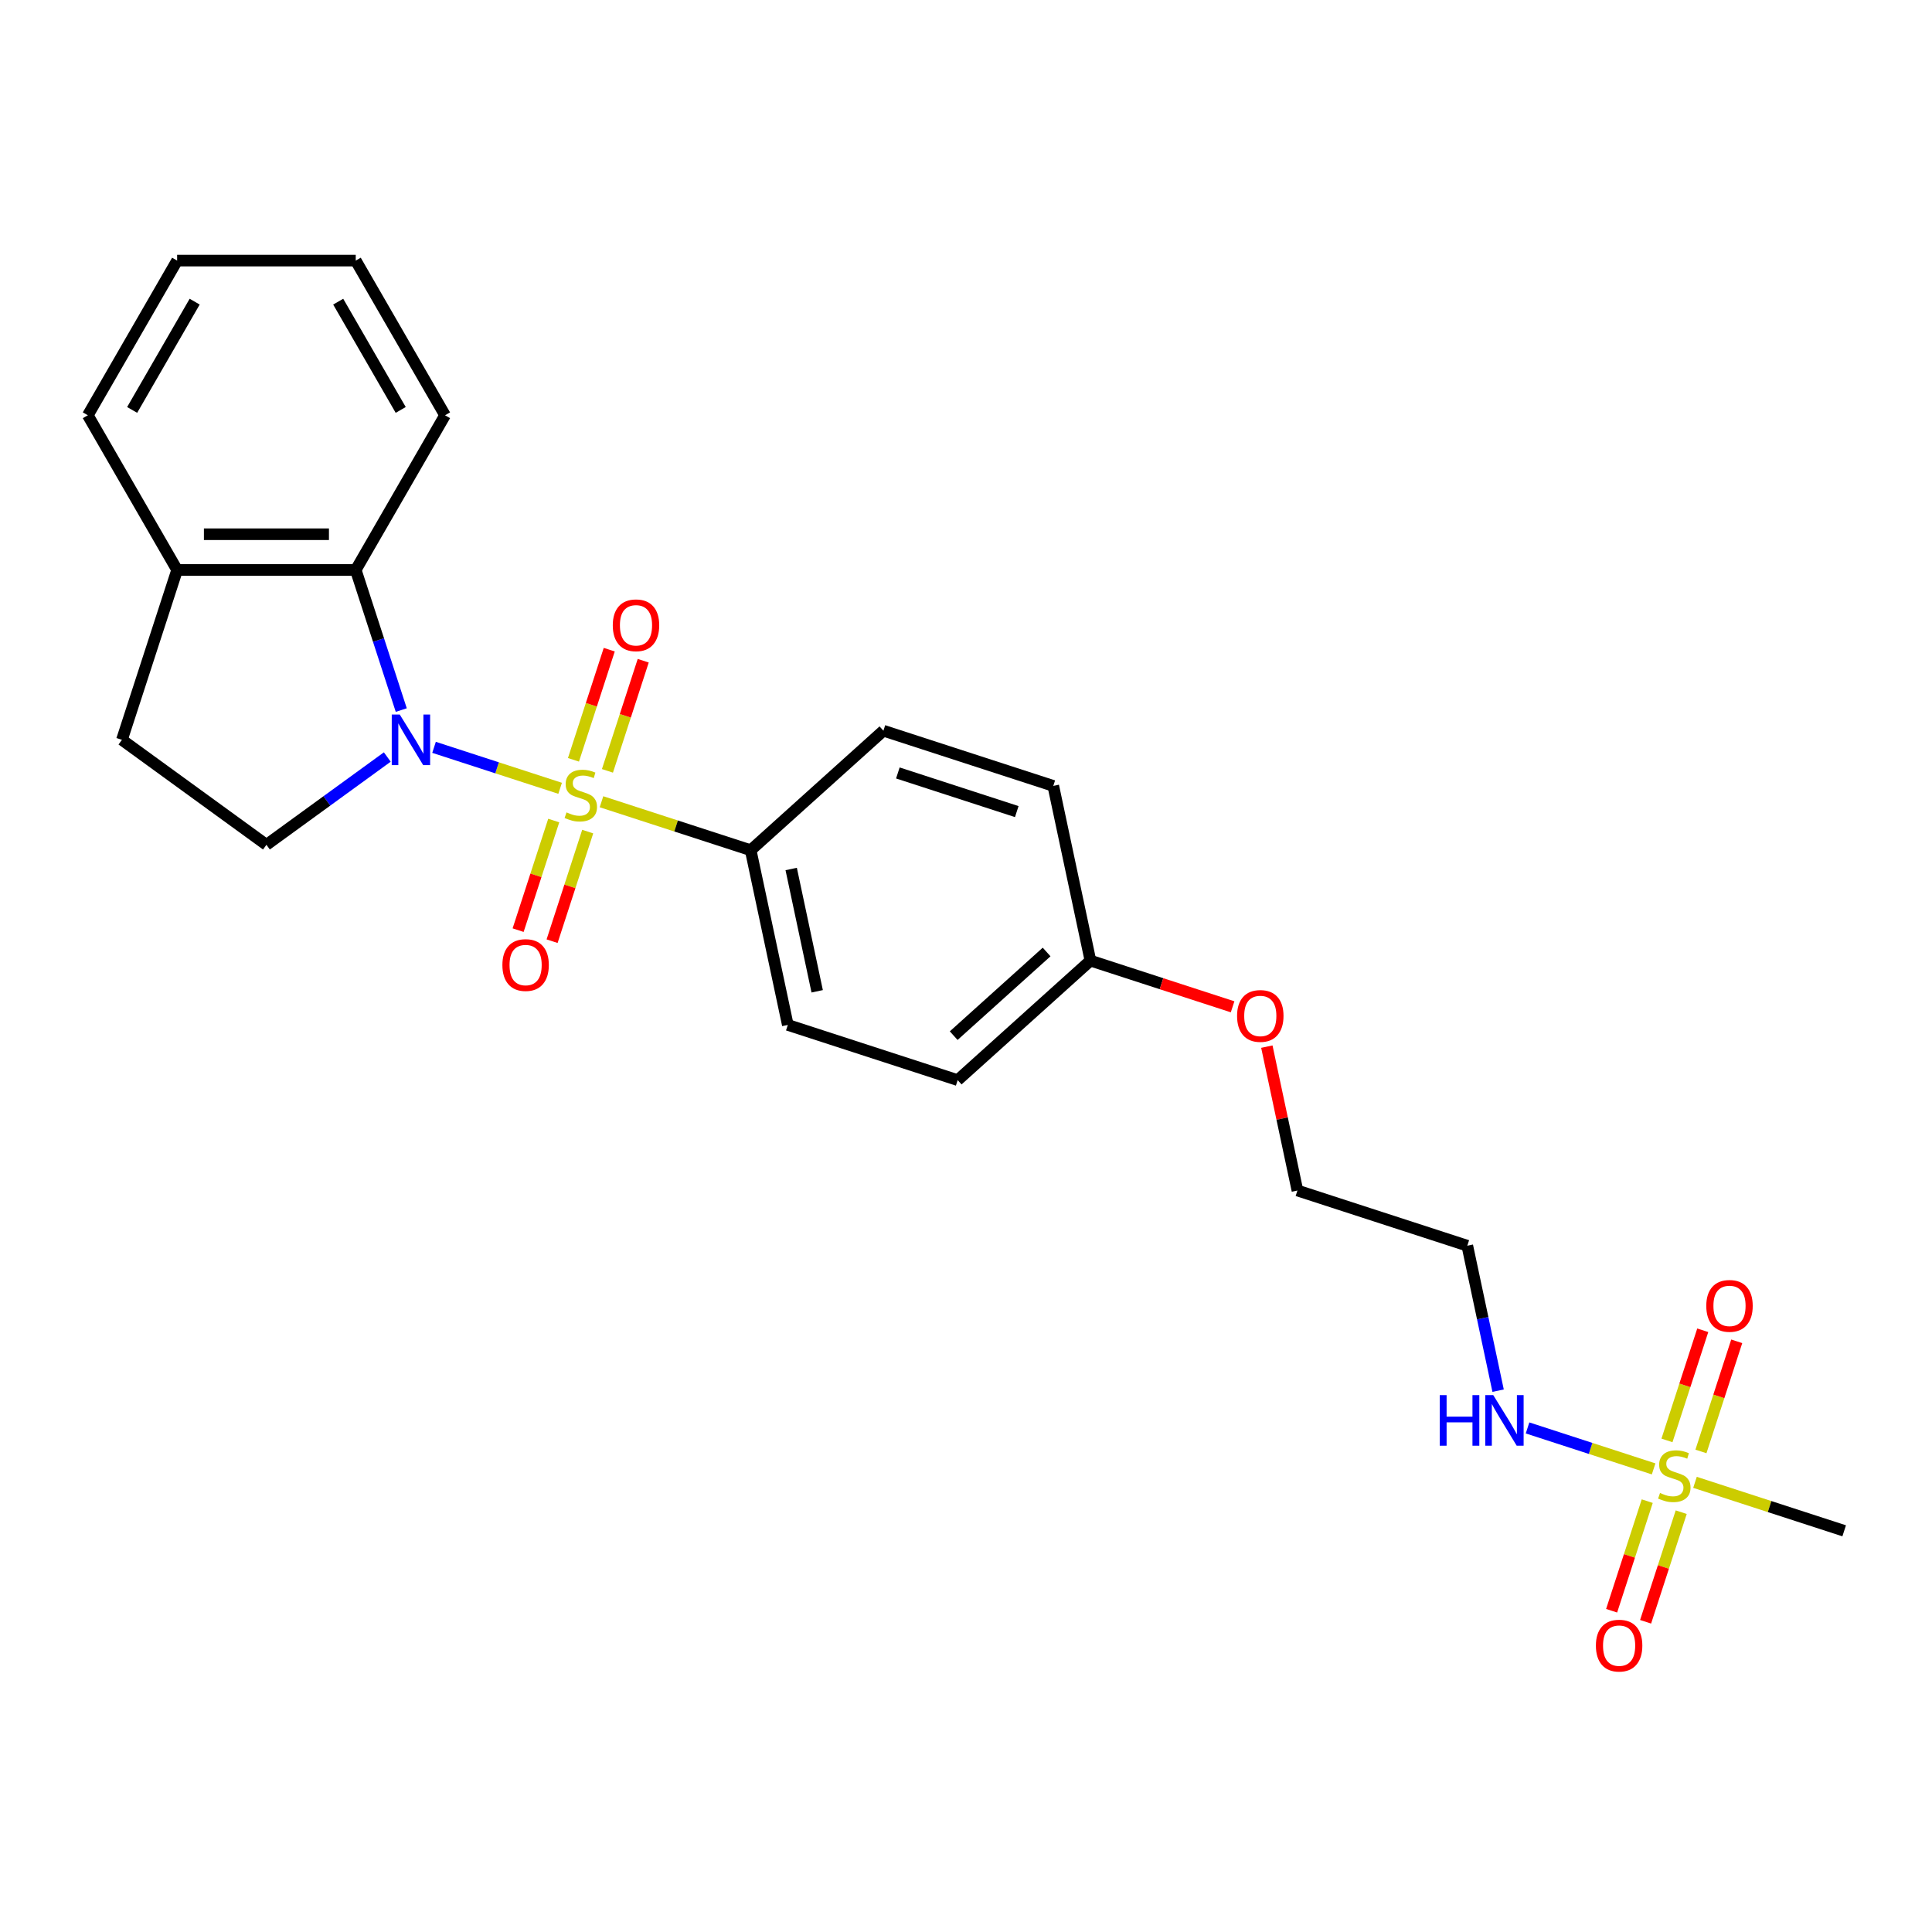 <?xml version='1.0' encoding='iso-8859-1'?>
<svg version='1.1' baseProfile='full'
              xmlns='http://www.w3.org/2000/svg'
                      xmlns:rdkit='http://www.rdkit.org/xml'
                      xmlns:xlink='http://www.w3.org/1999/xlink'
                  xml:space='preserve'
width='1000px' height='1000px' viewBox='0 0 1000 1000'>
<!-- END OF HEADER -->
<rect style='opacity:1.0;fill:#FFFFFF;stroke:none' width='1000' height='1000' x='0' y='0'> </rect>
<path class='bond-0' d='M 289.918,408.025 L 257.288,397.423' style='fill:none;fill-rule:evenodd;stroke:#CCCC00;stroke-width:6px;stroke-linecap:butt;stroke-linejoin:miter;stroke-opacity:1' />
<path class='bond-0' d='M 257.288,397.423 L 224.658,386.82' style='fill:none;fill-rule:evenodd;stroke:#0000FF;stroke-width:6px;stroke-linecap:butt;stroke-linejoin:miter;stroke-opacity:1' />
<path class='bond-3' d='M 311.33,414.982 L 349.94,427.527' style='fill:none;fill-rule:evenodd;stroke:#CCCC00;stroke-width:6px;stroke-linecap:butt;stroke-linejoin:miter;stroke-opacity:1' />
<path class='bond-3' d='M 349.94,427.527 L 388.55,440.072' style='fill:none;fill-rule:evenodd;stroke:#000000;stroke-width:6px;stroke-linecap:butt;stroke-linejoin:miter;stroke-opacity:1' />
<path class='bond-5' d='M 314.409,398.995 L 323.671,370.491' style='fill:none;fill-rule:evenodd;stroke:#CCCC00;stroke-width:6px;stroke-linecap:butt;stroke-linejoin:miter;stroke-opacity:1' />
<path class='bond-5' d='M 323.671,370.491 L 332.932,341.988' style='fill:none;fill-rule:evenodd;stroke:#FF0000;stroke-width:6px;stroke-linecap:butt;stroke-linejoin:miter;stroke-opacity:1' />
<path class='bond-5' d='M 296.824,393.281 L 306.085,364.778' style='fill:none;fill-rule:evenodd;stroke:#CCCC00;stroke-width:6px;stroke-linecap:butt;stroke-linejoin:miter;stroke-opacity:1' />
<path class='bond-5' d='M 306.085,364.778 L 315.347,336.274' style='fill:none;fill-rule:evenodd;stroke:#FF0000;stroke-width:6px;stroke-linecap:butt;stroke-linejoin:miter;stroke-opacity:1' />
<path class='bond-6' d='M 286.611,424.714 L 277.395,453.079' style='fill:none;fill-rule:evenodd;stroke:#CCCC00;stroke-width:6px;stroke-linecap:butt;stroke-linejoin:miter;stroke-opacity:1' />
<path class='bond-6' d='M 277.395,453.079 L 268.178,481.444' style='fill:none;fill-rule:evenodd;stroke:#FF0000;stroke-width:6px;stroke-linecap:butt;stroke-linejoin:miter;stroke-opacity:1' />
<path class='bond-6' d='M 304.196,430.428 L 294.98,458.793' style='fill:none;fill-rule:evenodd;stroke:#CCCC00;stroke-width:6px;stroke-linecap:butt;stroke-linejoin:miter;stroke-opacity:1' />
<path class='bond-6' d='M 294.98,458.793 L 285.763,487.158' style='fill:none;fill-rule:evenodd;stroke:#FF0000;stroke-width:6px;stroke-linecap:butt;stroke-linejoin:miter;stroke-opacity:1' />
<path class='bond-2' d='M 207.694,367.532 L 195.912,331.271' style='fill:none;fill-rule:evenodd;stroke:#0000FF;stroke-width:6px;stroke-linecap:butt;stroke-linejoin:miter;stroke-opacity:1' />
<path class='bond-2' d='M 195.912,331.271 L 184.13,295.009' style='fill:none;fill-rule:evenodd;stroke:#000000;stroke-width:6px;stroke-linecap:butt;stroke-linejoin:miter;stroke-opacity:1' />
<path class='bond-4' d='M 200.458,391.828 L 169.182,414.552' style='fill:none;fill-rule:evenodd;stroke:#0000FF;stroke-width:6px;stroke-linecap:butt;stroke-linejoin:miter;stroke-opacity:1' />
<path class='bond-4' d='M 169.182,414.552 L 137.905,437.276' style='fill:none;fill-rule:evenodd;stroke:#000000;stroke-width:6px;stroke-linecap:butt;stroke-linejoin:miter;stroke-opacity:1' />
<path class='bond-1' d='M 855.914,760.297 L 823.284,749.695' style='fill:none;fill-rule:evenodd;stroke:#CCCC00;stroke-width:6px;stroke-linecap:butt;stroke-linejoin:miter;stroke-opacity:1' />
<path class='bond-1' d='M 823.284,749.695 L 790.654,739.093' style='fill:none;fill-rule:evenodd;stroke:#0000FF;stroke-width:6px;stroke-linecap:butt;stroke-linejoin:miter;stroke-opacity:1' />
<path class='bond-7' d='M 880.405,751.267 L 889.666,722.764' style='fill:none;fill-rule:evenodd;stroke:#CCCC00;stroke-width:6px;stroke-linecap:butt;stroke-linejoin:miter;stroke-opacity:1' />
<path class='bond-7' d='M 889.666,722.764 L 898.928,694.26' style='fill:none;fill-rule:evenodd;stroke:#FF0000;stroke-width:6px;stroke-linecap:butt;stroke-linejoin:miter;stroke-opacity:1' />
<path class='bond-7' d='M 862.82,745.554 L 872.081,717.05' style='fill:none;fill-rule:evenodd;stroke:#CCCC00;stroke-width:6px;stroke-linecap:butt;stroke-linejoin:miter;stroke-opacity:1' />
<path class='bond-7' d='M 872.081,717.05 L 881.343,688.546' style='fill:none;fill-rule:evenodd;stroke:#FF0000;stroke-width:6px;stroke-linecap:butt;stroke-linejoin:miter;stroke-opacity:1' />
<path class='bond-8' d='M 852.607,776.987 L 843.39,805.352' style='fill:none;fill-rule:evenodd;stroke:#CCCC00;stroke-width:6px;stroke-linecap:butt;stroke-linejoin:miter;stroke-opacity:1' />
<path class='bond-8' d='M 843.39,805.352 L 834.174,833.717' style='fill:none;fill-rule:evenodd;stroke:#FF0000;stroke-width:6px;stroke-linecap:butt;stroke-linejoin:miter;stroke-opacity:1' />
<path class='bond-8' d='M 870.192,782.701 L 860.975,811.065' style='fill:none;fill-rule:evenodd;stroke:#CCCC00;stroke-width:6px;stroke-linecap:butt;stroke-linejoin:miter;stroke-opacity:1' />
<path class='bond-8' d='M 860.975,811.065 L 851.759,839.43' style='fill:none;fill-rule:evenodd;stroke:#FF0000;stroke-width:6px;stroke-linecap:butt;stroke-linejoin:miter;stroke-opacity:1' />
<path class='bond-14' d='M 877.326,767.254 L 915.936,779.799' style='fill:none;fill-rule:evenodd;stroke:#CCCC00;stroke-width:6px;stroke-linecap:butt;stroke-linejoin:miter;stroke-opacity:1' />
<path class='bond-14' d='M 915.936,779.799 L 954.545,792.344' style='fill:none;fill-rule:evenodd;stroke:#000000;stroke-width:6px;stroke-linecap:butt;stroke-linejoin:miter;stroke-opacity:1' />
<path class='bond-10' d='M 184.13,295.009 L 91.68,295.009' style='fill:none;fill-rule:evenodd;stroke:#000000;stroke-width:6px;stroke-linecap:butt;stroke-linejoin:miter;stroke-opacity:1' />
<path class='bond-10' d='M 170.262,276.519 L 105.547,276.519' style='fill:none;fill-rule:evenodd;stroke:#000000;stroke-width:6px;stroke-linecap:butt;stroke-linejoin:miter;stroke-opacity:1' />
<path class='bond-19' d='M 184.13,295.009 L 230.355,214.945' style='fill:none;fill-rule:evenodd;stroke:#000000;stroke-width:6px;stroke-linecap:butt;stroke-linejoin:miter;stroke-opacity:1' />
<path class='bond-12' d='M 388.55,440.072 L 407.771,530.502' style='fill:none;fill-rule:evenodd;stroke:#000000;stroke-width:6px;stroke-linecap:butt;stroke-linejoin:miter;stroke-opacity:1' />
<path class='bond-12' d='M 409.519,449.792 L 422.974,513.093' style='fill:none;fill-rule:evenodd;stroke:#000000;stroke-width:6px;stroke-linecap:butt;stroke-linejoin:miter;stroke-opacity:1' />
<path class='bond-13' d='M 388.55,440.072 L 457.254,378.211' style='fill:none;fill-rule:evenodd;stroke:#000000;stroke-width:6px;stroke-linecap:butt;stroke-linejoin:miter;stroke-opacity:1' />
<path class='bond-11' d='M 137.905,437.276 L 63.111,382.935' style='fill:none;fill-rule:evenodd;stroke:#000000;stroke-width:6px;stroke-linecap:butt;stroke-linejoin:miter;stroke-opacity:1' />
<path class='bond-9' d='M 775.421,719.805 L 767.447,682.291' style='fill:none;fill-rule:evenodd;stroke:#0000FF;stroke-width:6px;stroke-linecap:butt;stroke-linejoin:miter;stroke-opacity:1' />
<path class='bond-9' d='M 767.447,682.291 L 759.473,644.777' style='fill:none;fill-rule:evenodd;stroke:#000000;stroke-width:6px;stroke-linecap:butt;stroke-linejoin:miter;stroke-opacity:1' />
<path class='bond-21' d='M 91.68,295.009 L 45.455,214.945' style='fill:none;fill-rule:evenodd;stroke:#000000;stroke-width:6px;stroke-linecap:butt;stroke-linejoin:miter;stroke-opacity:1' />
<path class='bond-26' d='M 91.68,295.009 L 63.111,382.935' style='fill:none;fill-rule:evenodd;stroke:#000000;stroke-width:6px;stroke-linecap:butt;stroke-linejoin:miter;stroke-opacity:1' />
<path class='bond-17' d='M 407.771,530.502 L 495.697,559.071' style='fill:none;fill-rule:evenodd;stroke:#000000;stroke-width:6px;stroke-linecap:butt;stroke-linejoin:miter;stroke-opacity:1' />
<path class='bond-18' d='M 457.254,378.211 L 545.179,406.779' style='fill:none;fill-rule:evenodd;stroke:#000000;stroke-width:6px;stroke-linecap:butt;stroke-linejoin:miter;stroke-opacity:1' />
<path class='bond-18' d='M 464.729,400.081 L 526.277,420.079' style='fill:none;fill-rule:evenodd;stroke:#000000;stroke-width:6px;stroke-linecap:butt;stroke-linejoin:miter;stroke-opacity:1' />
<path class='bond-15' d='M 564.401,497.21 L 545.179,406.779' style='fill:none;fill-rule:evenodd;stroke:#000000;stroke-width:6px;stroke-linecap:butt;stroke-linejoin:miter;stroke-opacity:1' />
<path class='bond-20' d='M 564.401,497.21 L 601.198,509.166' style='fill:none;fill-rule:evenodd;stroke:#000000;stroke-width:6px;stroke-linecap:butt;stroke-linejoin:miter;stroke-opacity:1' />
<path class='bond-20' d='M 601.198,509.166 L 637.996,521.122' style='fill:none;fill-rule:evenodd;stroke:#FF0000;stroke-width:6px;stroke-linecap:butt;stroke-linejoin:miter;stroke-opacity:1' />
<path class='bond-25' d='M 564.401,497.21 L 495.697,559.071' style='fill:none;fill-rule:evenodd;stroke:#000000;stroke-width:6px;stroke-linecap:butt;stroke-linejoin:miter;stroke-opacity:1' />
<path class='bond-25' d='M 541.723,492.748 L 493.63,536.051' style='fill:none;fill-rule:evenodd;stroke:#000000;stroke-width:6px;stroke-linecap:butt;stroke-linejoin:miter;stroke-opacity:1' />
<path class='bond-16' d='M 759.473,644.777 L 671.548,616.208' style='fill:none;fill-rule:evenodd;stroke:#000000;stroke-width:6px;stroke-linecap:butt;stroke-linejoin:miter;stroke-opacity:1' />
<path class='bond-23' d='M 230.355,214.945 L 184.13,134.881' style='fill:none;fill-rule:evenodd;stroke:#000000;stroke-width:6px;stroke-linecap:butt;stroke-linejoin:miter;stroke-opacity:1' />
<path class='bond-23' d='M 207.409,212.18 L 175.051,156.135' style='fill:none;fill-rule:evenodd;stroke:#000000;stroke-width:6px;stroke-linecap:butt;stroke-linejoin:miter;stroke-opacity:1' />
<path class='bond-22' d='M 655.718,541.735 L 663.633,578.972' style='fill:none;fill-rule:evenodd;stroke:#FF0000;stroke-width:6px;stroke-linecap:butt;stroke-linejoin:miter;stroke-opacity:1' />
<path class='bond-22' d='M 663.633,578.972 L 671.548,616.208' style='fill:none;fill-rule:evenodd;stroke:#000000;stroke-width:6px;stroke-linecap:butt;stroke-linejoin:miter;stroke-opacity:1' />
<path class='bond-27' d='M 45.455,214.945 L 91.68,134.881' style='fill:none;fill-rule:evenodd;stroke:#000000;stroke-width:6px;stroke-linecap:butt;stroke-linejoin:miter;stroke-opacity:1' />
<path class='bond-27' d='M 68.401,212.18 L 100.759,156.135' style='fill:none;fill-rule:evenodd;stroke:#000000;stroke-width:6px;stroke-linecap:butt;stroke-linejoin:miter;stroke-opacity:1' />
<path class='bond-24' d='M 184.13,134.881 L 91.68,134.881' style='fill:none;fill-rule:evenodd;stroke:#000000;stroke-width:6px;stroke-linecap:butt;stroke-linejoin:miter;stroke-opacity:1' />
<path  class='atom-0' d='M 293.228 420.49
Q 293.524 420.6, 294.744 421.118
Q 295.965 421.636, 297.296 421.969
Q 298.664 422.265, 299.996 422.265
Q 302.473 422.265, 303.915 421.081
Q 305.358 419.861, 305.358 417.753
Q 305.358 416.311, 304.618 415.423
Q 303.915 414.536, 302.806 414.055
Q 301.697 413.574, 299.848 413.02
Q 297.518 412.317, 296.113 411.651
Q 294.744 410.986, 293.746 409.58
Q 292.784 408.175, 292.784 405.808
Q 292.784 402.517, 295.003 400.483
Q 297.259 398.449, 301.697 398.449
Q 304.729 398.449, 308.168 399.892
L 307.318 402.739
Q 304.174 401.445, 301.808 401.445
Q 299.256 401.445, 297.851 402.517
Q 296.445 403.553, 296.482 405.365
Q 296.482 406.77, 297.185 407.62
Q 297.925 408.471, 298.96 408.952
Q 300.033 409.433, 301.808 409.987
Q 304.174 410.727, 305.58 411.466
Q 306.985 412.206, 307.983 413.722
Q 309.019 415.201, 309.019 417.753
Q 309.019 421.377, 306.578 423.337
Q 304.174 425.26, 300.143 425.26
Q 297.814 425.26, 296.039 424.742
Q 294.301 424.262, 292.23 423.411
L 293.228 420.49
' fill='#CCCC00'/>
<path  class='atom-1' d='M 206.911 369.844
L 215.491 383.711
Q 216.341 385.08, 217.71 387.557
Q 219.078 390.035, 219.152 390.183
L 219.152 369.844
L 222.628 369.844
L 222.628 396.026
L 219.041 396.026
L 209.833 380.864
Q 208.76 379.089, 207.614 377.055
Q 206.505 375.021, 206.172 374.392
L 206.172 396.026
L 202.77 396.026
L 202.77 369.844
L 206.911 369.844
' fill='#0000FF'/>
<path  class='atom-2' d='M 859.224 772.762
Q 859.52 772.873, 860.74 773.391
Q 861.96 773.908, 863.292 774.241
Q 864.66 774.537, 865.991 774.537
Q 868.469 774.537, 869.911 773.354
Q 871.353 772.133, 871.353 770.025
Q 871.353 768.583, 870.614 767.696
Q 869.911 766.808, 868.802 766.327
Q 867.692 765.847, 865.843 765.292
Q 863.514 764.589, 862.108 763.924
Q 860.74 763.258, 859.742 761.853
Q 858.78 760.448, 858.78 758.081
Q 858.78 754.79, 860.999 752.756
Q 863.255 750.722, 867.692 750.722
Q 870.725 750.722, 874.164 752.164
L 873.313 755.011
Q 870.17 753.717, 867.803 753.717
Q 865.252 753.717, 863.846 754.79
Q 862.441 755.825, 862.478 757.637
Q 862.478 759.042, 863.181 759.893
Q 863.92 760.743, 864.956 761.224
Q 866.028 761.705, 867.803 762.26
Q 870.17 762.999, 871.575 763.739
Q 872.981 764.478, 873.979 765.995
Q 875.014 767.474, 875.014 770.025
Q 875.014 773.649, 872.574 775.609
Q 870.17 777.532, 866.139 777.532
Q 863.809 777.532, 862.034 777.015
Q 860.296 776.534, 858.225 775.683
L 859.224 772.762
' fill='#CCCC00'/>
<path  class='atom-6' d='M 317.174 323.652
Q 317.174 317.365, 320.281 313.852
Q 323.387 310.339, 329.193 310.339
Q 334.999 310.339, 338.105 313.852
Q 341.211 317.365, 341.211 323.652
Q 341.211 330.012, 338.068 333.637
Q 334.925 337.224, 329.193 337.224
Q 323.424 337.224, 320.281 333.637
Q 317.174 330.049, 317.174 323.652
M 329.193 334.265
Q 333.187 334.265, 335.332 331.603
Q 337.513 328.903, 337.513 323.652
Q 337.513 318.512, 335.332 315.923
Q 333.187 313.297, 329.193 313.297
Q 325.199 313.297, 323.017 315.886
Q 320.872 318.475, 320.872 323.652
Q 320.872 328.94, 323.017 331.603
Q 325.199 334.265, 329.193 334.265
' fill='#FF0000'/>
<path  class='atom-7' d='M 260.037 499.503
Q 260.037 493.216, 263.143 489.703
Q 266.25 486.19, 272.055 486.19
Q 277.861 486.19, 280.968 489.703
Q 284.074 493.216, 284.074 499.503
Q 284.074 505.863, 280.931 509.487
Q 277.787 513.075, 272.055 513.075
Q 266.287 513.075, 263.143 509.487
Q 260.037 505.9, 260.037 499.503
M 272.055 510.116
Q 276.049 510.116, 278.194 507.454
Q 280.376 504.754, 280.376 499.503
Q 280.376 494.363, 278.194 491.774
Q 276.049 489.148, 272.055 489.148
Q 268.062 489.148, 265.88 491.737
Q 263.735 494.326, 263.735 499.503
Q 263.735 504.791, 265.88 507.454
Q 268.062 510.116, 272.055 510.116
' fill='#FF0000'/>
<path  class='atom-8' d='M 883.17 675.924
Q 883.17 669.638, 886.276 666.125
Q 889.383 662.611, 895.189 662.611
Q 900.995 662.611, 904.101 666.125
Q 907.207 669.638, 907.207 675.924
Q 907.207 682.285, 904.064 685.909
Q 900.921 689.496, 895.189 689.496
Q 889.42 689.496, 886.276 685.909
Q 883.17 682.322, 883.17 675.924
M 895.189 686.538
Q 899.183 686.538, 901.327 683.875
Q 903.509 681.175, 903.509 675.924
Q 903.509 670.784, 901.327 668.195
Q 899.183 665.57, 895.189 665.57
Q 891.195 665.57, 889.013 668.158
Q 886.868 670.747, 886.868 675.924
Q 886.868 681.212, 889.013 683.875
Q 891.195 686.538, 895.189 686.538
' fill='#FF0000'/>
<path  class='atom-9' d='M 826.033 851.775
Q 826.033 845.489, 829.139 841.975
Q 832.245 838.462, 838.051 838.462
Q 843.857 838.462, 846.963 841.975
Q 850.07 845.489, 850.07 851.775
Q 850.07 858.136, 846.927 861.76
Q 843.783 865.347, 838.051 865.347
Q 832.282 865.347, 829.139 861.76
Q 826.033 858.173, 826.033 851.775
M 838.051 862.388
Q 842.045 862.388, 844.19 859.726
Q 846.372 857.026, 846.372 851.775
Q 846.372 846.635, 844.19 844.046
Q 842.045 841.421, 838.051 841.421
Q 834.057 841.421, 831.876 844.009
Q 829.731 846.598, 829.731 851.775
Q 829.731 857.063, 831.876 859.726
Q 834.057 862.388, 838.051 862.388
' fill='#FF0000'/>
<path  class='atom-10' d='M 745.209 722.116
L 748.759 722.116
L 748.759 733.247
L 762.146 733.247
L 762.146 722.116
L 765.696 722.116
L 765.696 748.298
L 762.146 748.298
L 762.146 736.206
L 748.759 736.206
L 748.759 748.298
L 745.209 748.298
L 745.209 722.116
' fill='#0000FF'/>
<path  class='atom-10' d='M 772.907 722.116
L 781.487 735.984
Q 782.337 737.352, 783.705 739.83
Q 785.074 742.307, 785.148 742.455
L 785.148 722.116
L 788.624 722.116
L 788.624 748.298
L 785.037 748.298
L 775.829 733.136
Q 774.756 731.361, 773.61 729.327
Q 772.5 727.293, 772.168 726.665
L 772.168 748.298
L 768.765 748.298
L 768.765 722.116
L 772.907 722.116
' fill='#0000FF'/>
<path  class='atom-21' d='M 640.308 525.852
Q 640.308 519.566, 643.414 516.052
Q 646.52 512.539, 652.326 512.539
Q 658.132 512.539, 661.238 516.052
Q 664.345 519.566, 664.345 525.852
Q 664.345 532.213, 661.201 535.837
Q 658.058 539.424, 652.326 539.424
Q 646.557 539.424, 643.414 535.837
Q 640.308 532.25, 640.308 525.852
M 652.326 536.466
Q 656.32 536.466, 658.465 533.803
Q 660.647 531.103, 660.647 525.852
Q 660.647 520.712, 658.465 518.123
Q 656.32 515.498, 652.326 515.498
Q 648.332 515.498, 646.15 518.086
Q 644.006 520.675, 644.006 525.852
Q 644.006 531.14, 646.15 533.803
Q 648.332 536.466, 652.326 536.466
' fill='#FF0000'/>
</svg>
